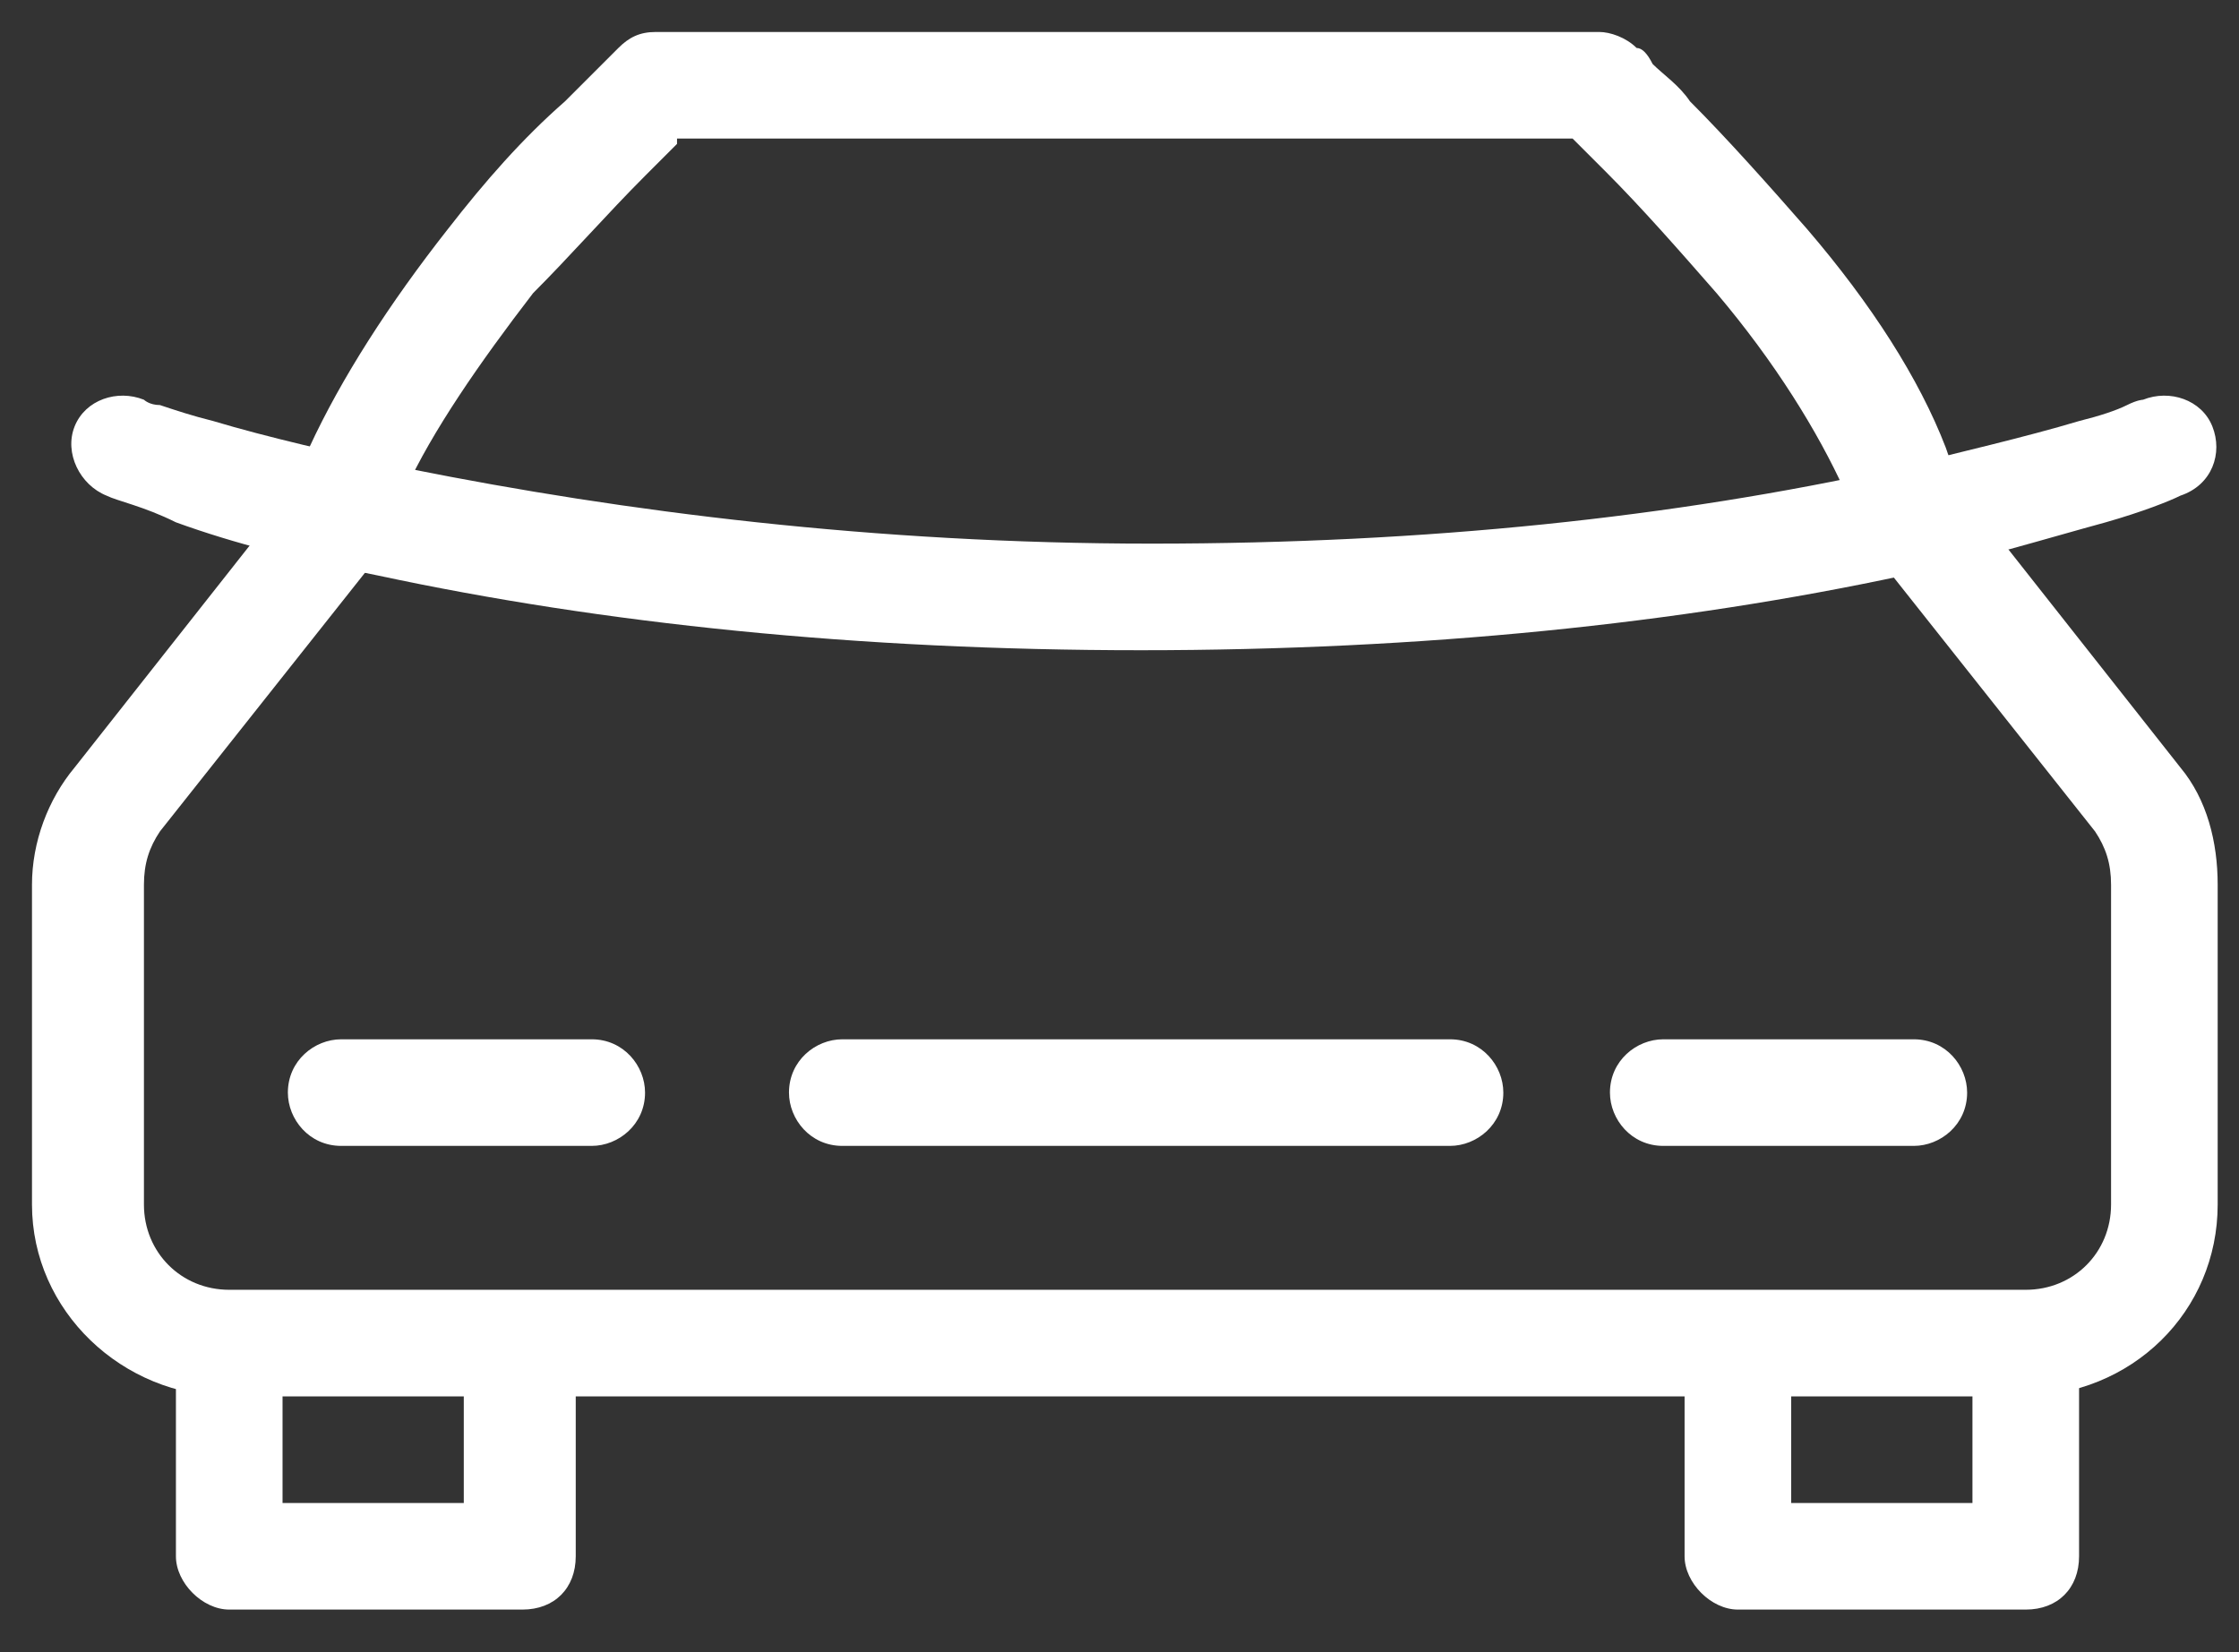 <?xml version="1.0" encoding="utf-8"?>
<!-- Generator: Adobe Illustrator 24.1.2, SVG Export Plug-In . SVG Version: 6.00 Build 0)  -->
<svg version="1.1" id="Layer_1" xmlns="http://www.w3.org/2000/svg" xmlns:xlink="http://www.w3.org/1999/xlink" x="0px" y="0px"
	 viewBox="0 0 42 31" style="enable-background:new 0 0 42 31;" xml:space="preserve">
<rect x="0" y="0" width="42" height="31" fill="#333333" stroke="none"/>
<style type="text/css">
	.st0{fill:#FFFFFF;}
</style>
<desc>Created with sketchtool.</desc>
<g id="Desktop">
	<g id="_x31_.0-Homepage" transform="translate(-272, -600)">
		<g id="Component_x2F_DoToday-Copy" transform="translate(120, 472)">
			<g id="Button_x2F_AutoQuote" transform="translate(113, 109)">
				<g id="Button-AutoQuote" transform="translate(1, 0)">
					<g id="Icon-Auto" transform="translate(23, 0)">
						<g id="Icon_x2F_AutoInsurance" transform="translate(15, 19)">
							<path id="Stroke-1" class="st0" d="M40.2,7.5c0.5-0.2,1.1,0,1.3,0.5s0,1.1-0.6,1.3c-0.2,0.1-0.7,0.3-1.4,0.5
								c-1.1,0.3-2.4,0.7-3.8,1c-4.2,0.9-9,1.4-14.3,1.4s-10.1-0.5-14.3-1.4c-1.5-0.3-2.7-0.6-3.8-1C2.7,9.5,2.2,9.4,2,9.3
								C1.5,9.1,1.2,8.5,1.4,8s0.8-0.7,1.3-0.5c0,0,0.1,0.1,0.3,0.1C3.3,7.7,3.6,7.8,4,7.9c1,0.3,2.3,0.6,3.7,0.9
								c4,0.8,8.7,1.4,13.9,1.4s9.8-0.5,13.9-1.4C36.7,8.5,38,8.2,39,7.9c0.4-0.1,0.7-0.2,0.9-0.3C40.1,7.5,40.2,7.5,40.2,7.5z"/>
							<path id="Stroke-3" class="st0" d="M6.4,21.5c-0.6,0-1-0.5-1-1c0-0.6,0.5-1,1-1h4.7c0.6,0,1,0.5,1,1c0,0.6-0.5,1-1,1H6.4z"/>
							<path id="Stroke-5" class="st0" d="M31.2,21.5c-0.6,0-1-0.5-1-1c0-0.6,0.5-1,1-1h4.7c0.6,0,1,0.5,1,1c0,0.6-0.5,1-1,1H31.2z"
								/>
							<path id="Stroke-7" class="st0" d="M15.8,21.5c-0.6,0-1-0.5-1-1c0-0.6,0.5-1,1-1h11.4c0.6,0,1,0.5,1,1c0,0.6-0.5,1-1,1H15.8z
								"/>
							<path id="Stroke-9" class="st0" d="M41.6,16.6v6c0,2-1.6,3.6-3.7,3.6H4.3c-2,0-3.7-1.6-3.7-3.6v-6c0-0.8,0.3-1.6,0.8-2.2
								l4.1-5.2c0.1-0.3,0.2-0.5,0.3-0.8c0.6-1.3,1.5-2.7,2.6-4.1c0.7-0.9,1.4-1.7,2.2-2.4c0.3-0.3,0.5-0.5,0.7-0.7
								c0.1-0.1,0.2-0.2,0.3-0.3c0.2-0.2,0.4-0.3,0.7-0.3H30c0.2,0,0.5,0.1,0.7,0.3c0.1,0,0.2,0.1,0.3,0.3c0.2,0.2,0.5,0.4,0.7,0.7
								c0.7,0.7,1.5,1.6,2.2,2.4c1.2,1.4,2.1,2.8,2.6,4.1c0.1,0.3,0.2,0.5,0.3,0.8l4.1,5.2C41.4,15,41.6,15.8,41.6,16.6z M12.7,2.7
								c-0.2,0.2-0.4,0.4-0.6,0.6C11.4,4,10.7,4.8,10,5.5C9,6.8,8.1,8.1,7.6,9.2C7.5,9.5,7.4,9.7,7.4,10c0,0.1-0.1,0.2-0.2,0.3
								L3,15.6c-0.2,0.3-0.3,0.6-0.3,1v6c0,0.9,0.7,1.6,1.6,1.6H38c0.9,0,1.6-0.7,1.6-1.6v-6c0-0.4-0.1-0.7-0.3-1l-4.2-5.3
								C35,10.2,35,10.1,34.9,10c-0.1-0.2-0.2-0.5-0.3-0.8c-0.5-1.1-1.3-2.4-2.4-3.7c-0.7-0.8-1.4-1.6-2.1-2.3
								c-0.2-0.2-0.4-0.4-0.6-0.6H12.7z"/>
							<path id="Stroke-11" class="st0" d="M37,25.9c0-0.6,0.4-1,1-1s1,0.5,1,1v3.3c0,0.6-0.4,1-1,1h-5.4c-0.5,0-1-0.5-1-1v-3.3
								c0-0.6,0.4-1,1-1s1,0.5,1,1v2.3H37V25.9z"/>
							<path id="Stroke-13" class="st0" d="M8.8,25.9c0-0.6,0.4-1,1-1c0.5,0,1,0.5,1,1v3.3c0,0.6-0.4,1-1,1H4.3c-0.5,0-1-0.5-1-1
								v-3.3c0-0.6,0.4-1,1-1s1,0.5,1,1v2.3h3.4V25.9z"/>
						</g>
					</g>
				</g>
			</g>
		</g>
	</g>
</g>
</svg>
